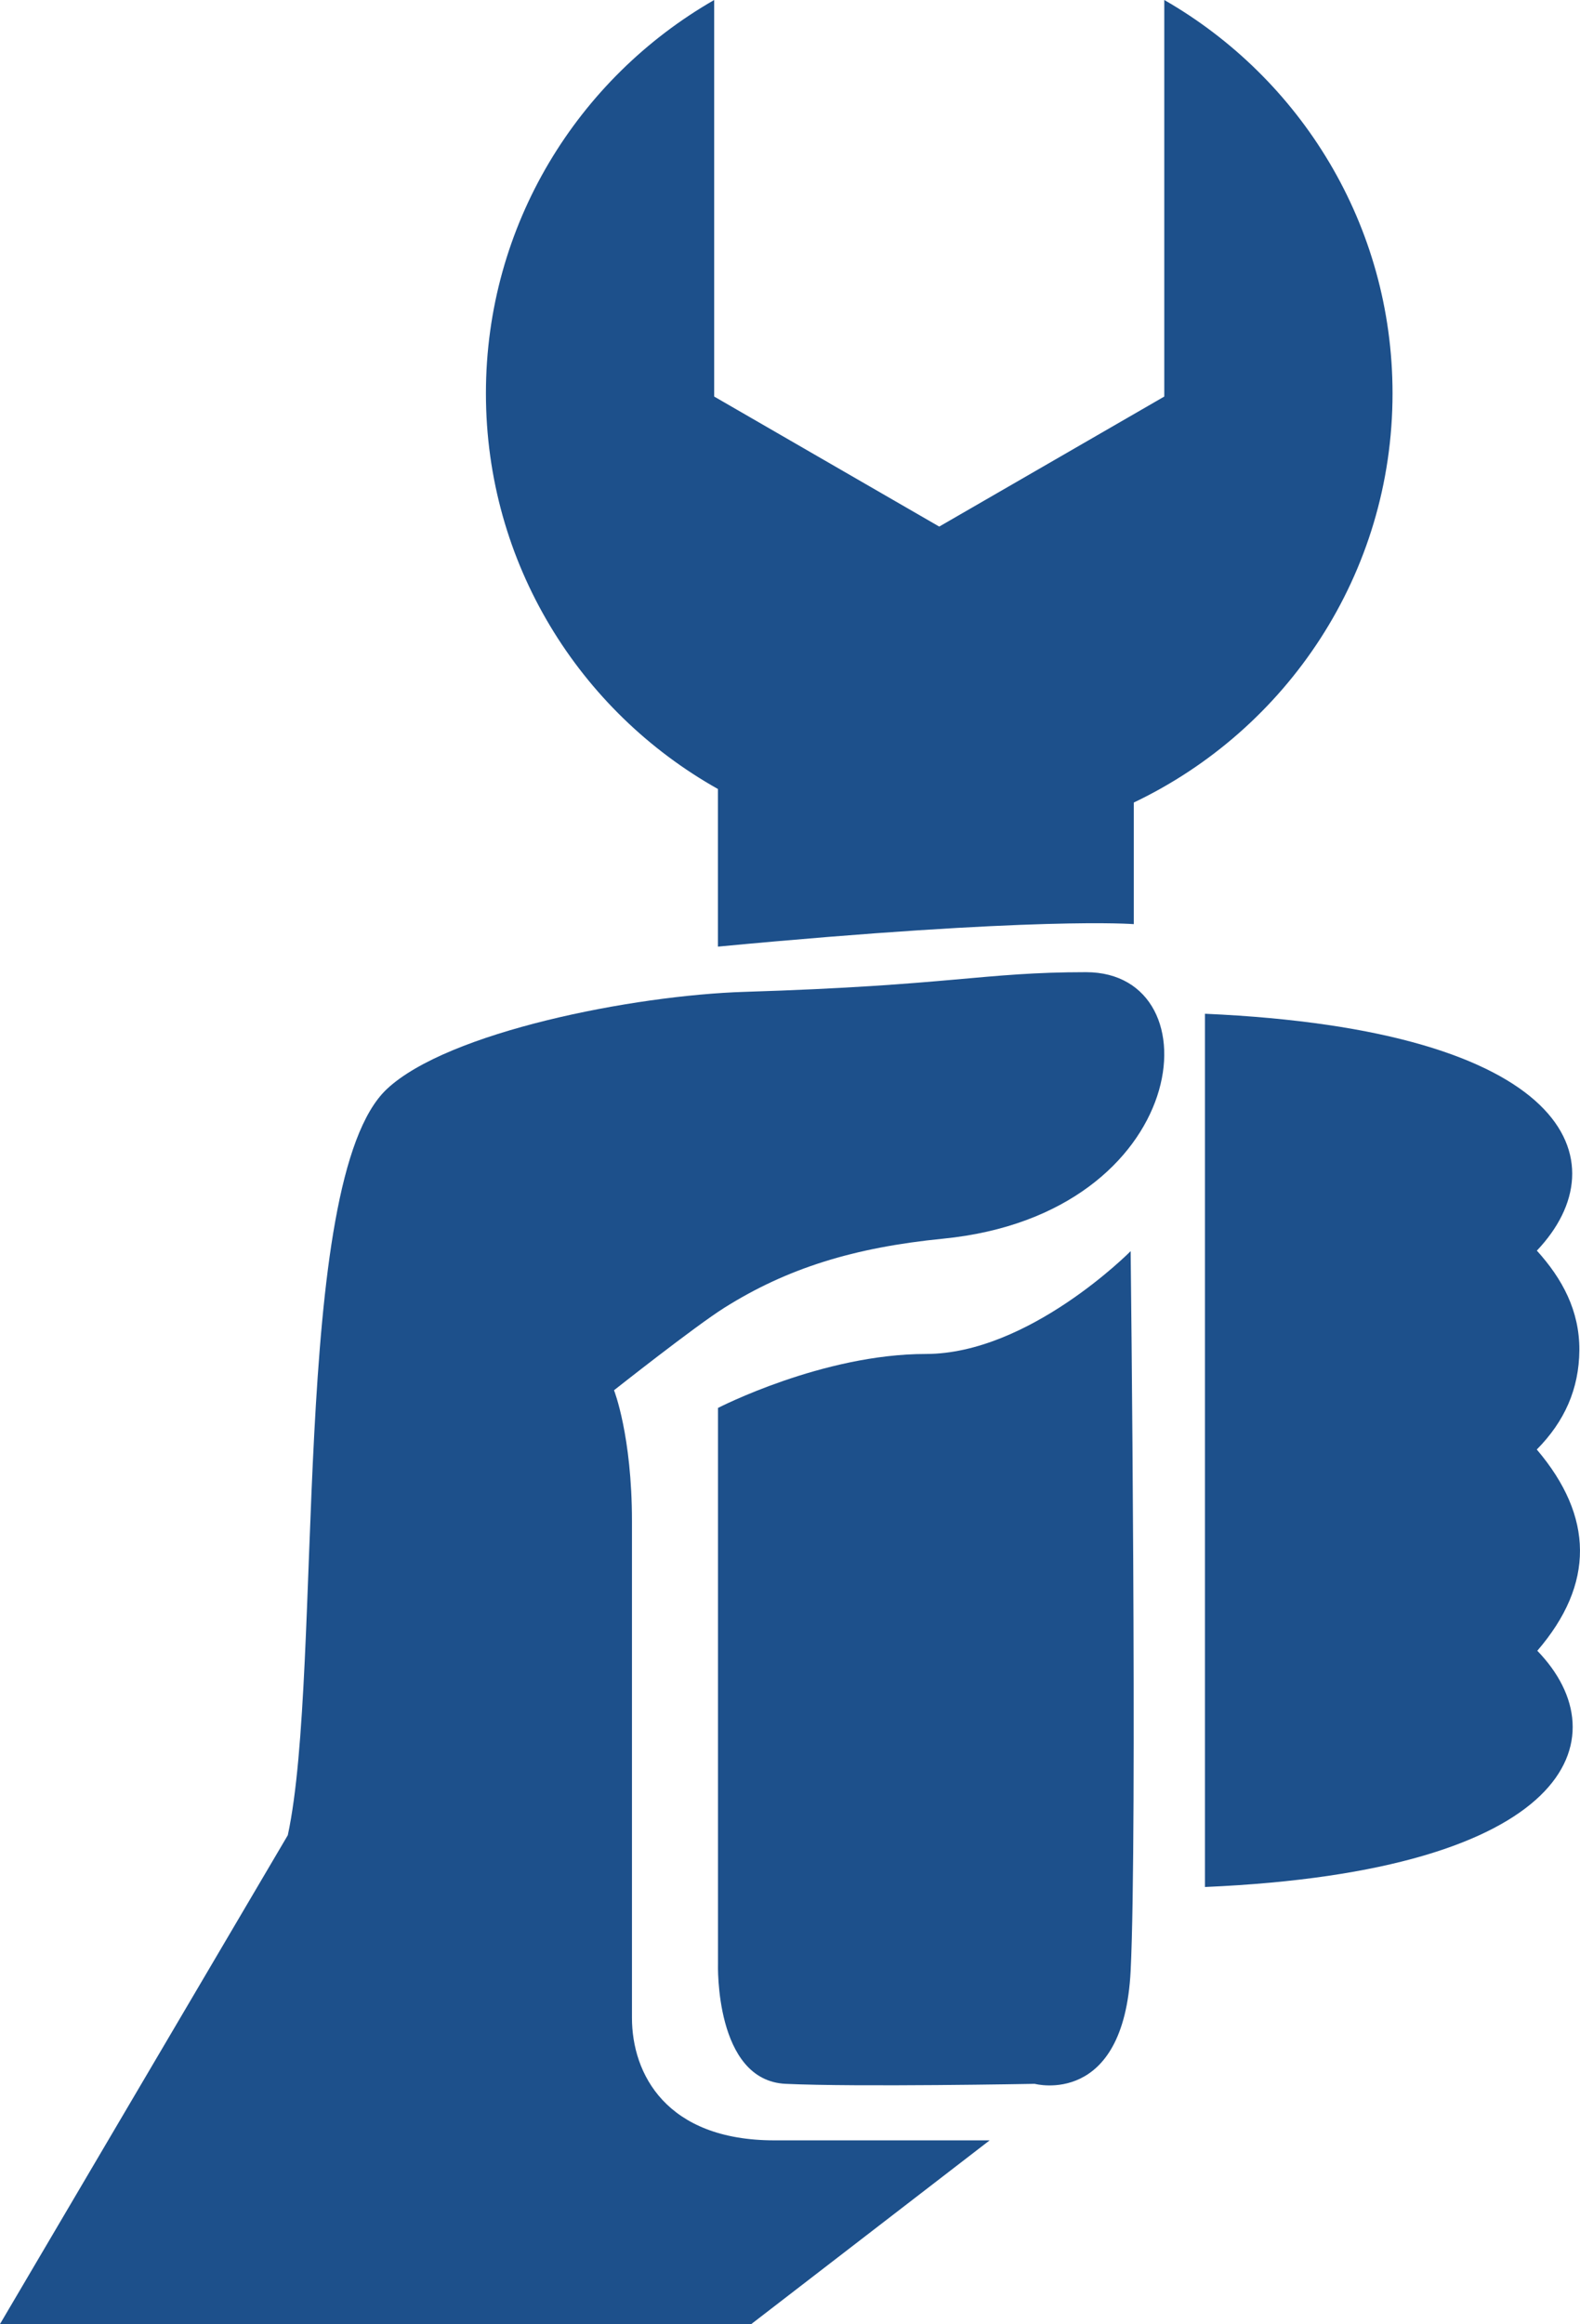 <!-- Generator: Adobe Illustrator 19.2.0, SVG Export Plug-In  -->
<svg version="1.1"
	 xmlns="http://www.w3.org/2000/svg" xmlns:xlink="http://www.w3.org/1999/xlink" xmlns:a="http://ns.adobe.com/AdobeSVGViewerExtensions/3.0/"
	 x="0px" y="0px" width="24.754px" height="36.389px" viewBox="0 0 24.754 36.389"
	 style="enable-background:new 0 0 24.754 36.389;" xml:space="preserve">
<style type="text/css">
	.st0{fill-rule:evenodd;clip-rule:evenodd;fill:#1D508B;}
</style>
<defs>
</defs>
<g>
	<g>
		<path class="st0" d="M24.077,22.696c0.435-0.439,0.662-0.948,0.667-1.554c0.004-0.62-0.268-1.121-0.666-1.56
			c1.327-1.397,0.522-3.456-5.2-3.709v13.673c5.738-0.247,6.532-2.331,5.207-3.699C24.986,24.801,24.97,23.746,24.077,22.696z"/>
		<path class="st0" d="M17.014,15.222c-1.61,0-2.107,0.208-5.346,0.308c-1.747,0.054-4.653,0.627-5.607,1.522
			c-1.527,1.433-0.99,9.079-1.552,11.683L0,36.389h11.771l3.734-2.876c0,0-2.728,0-3.371,0c-1.7,0-2.233-1.044-2.233-1.918v-7.775
			c0-1.343-0.281-2.052-0.281-2.052s1.269-1.003,1.729-1.292c0.983-0.618,2.029-0.943,3.426-1.081
			C18.671,19.01,19.077,15.222,17.014,15.222z"/>
		<path class="st0" d="M14.505,21.2c-1.619,0-3.256,0.845-3.256,0.845v8.704c0,0-0.056,1.827,1.059,1.879
			c1.115,0.052,3.903,0,3.903,0s1.396,0.374,1.503-1.772c0.107-2.146,0-11.266,0-11.266S16.124,21.2,14.505,21.2z"/>
		<path class="st0" d="M11.248,14.822v-2.468c-2.168-1.216-3.635-3.533-3.635-6.195c0-2.637,1.441-4.934,3.576-6.159v6.209
			l3.526,2.036l3.526-2.036V0c2.135,1.225,3.576,3.521,3.576,6.159c0,2.83-1.659,5.266-4.054,6.407v1.904
			C17.762,14.47,16.277,14.346,11.248,14.822z"/>
	</g>
</g>
</svg>